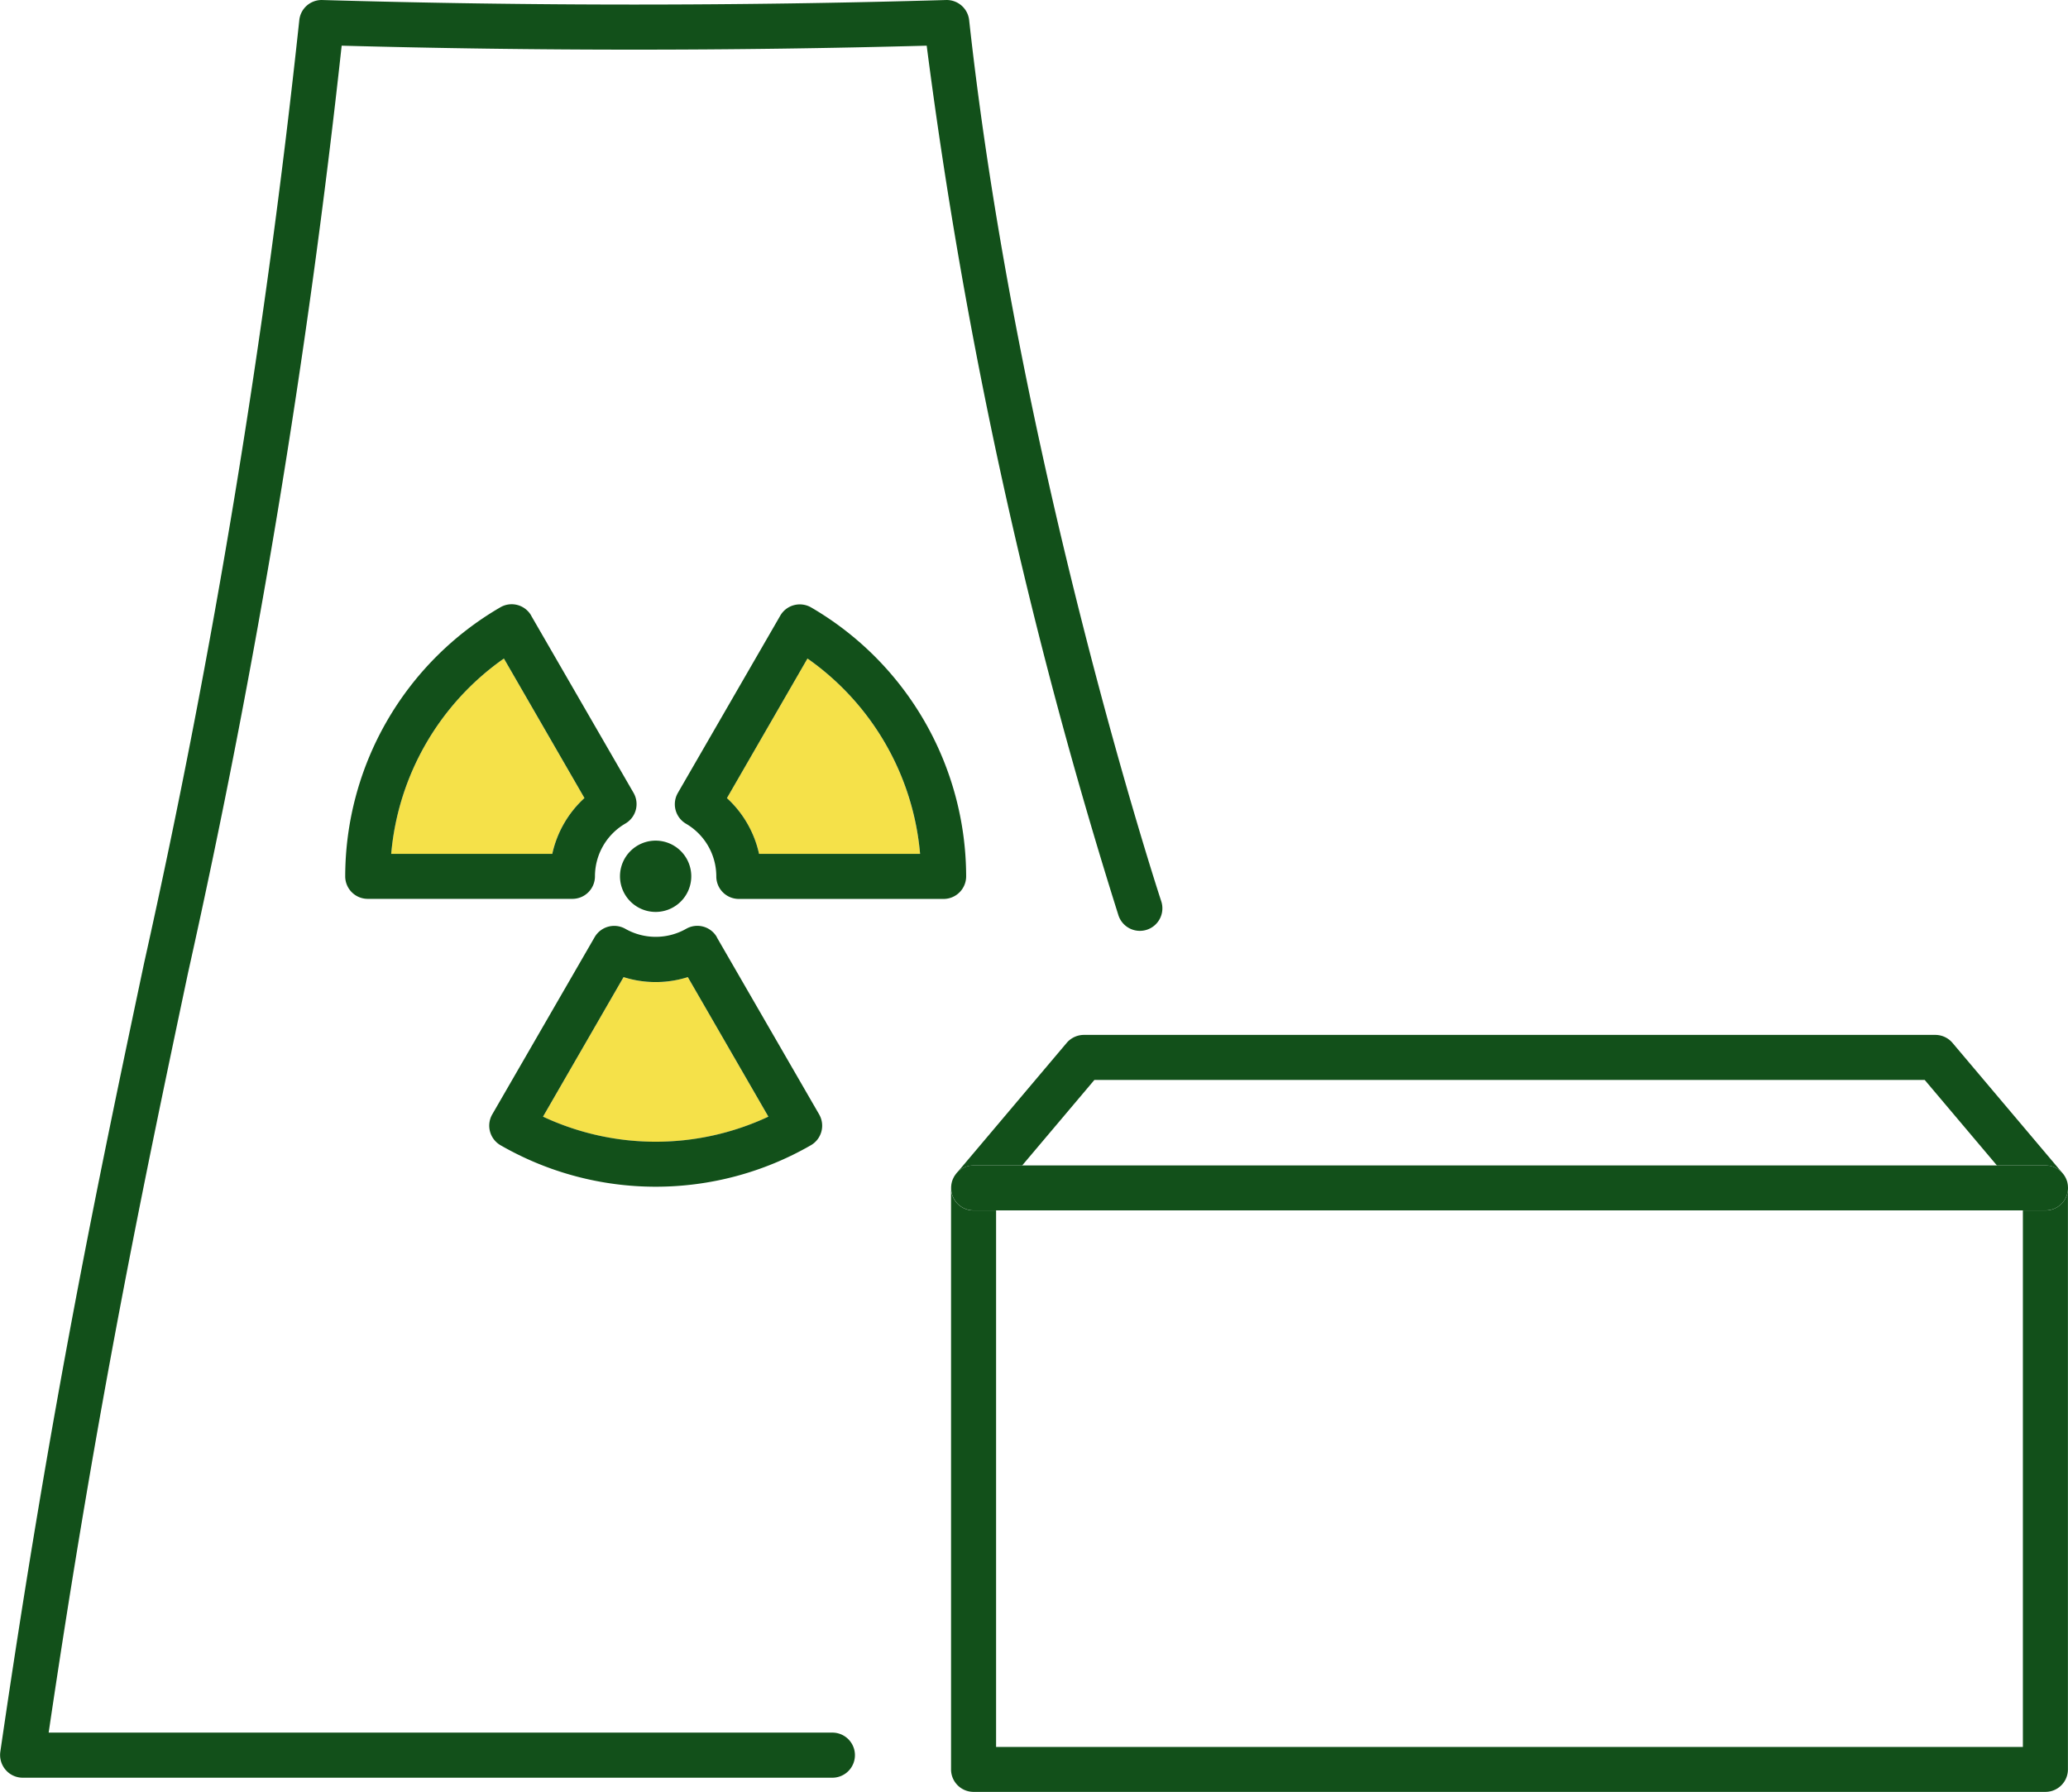 <svg xmlns="http://www.w3.org/2000/svg" width="105.019" height="90.987" viewBox="0 0 105.019 90.987">
  <g id="icon" transform="translate(-3921.53 -652.636)">
    <g id="グループ_9585" data-name="グループ 9585" transform="translate(3921.53 652.636)">
      <g id="グループ_9584" data-name="グループ 9584" transform="translate(0 0)">
        <g id="グループ_9564" data-name="グループ 9564" transform="translate(19.865 33.437)">
          <path id="パス_11554" data-name="パス 11554" d="M4001.075,776.889l4.09,7.086a5.4,5.4,0,0,0-1.633,2.834h-8.181A13.554,13.554,0,0,1,4001.075,776.889Z" transform="translate(-3995.351 -776.889)" fill="#f5e149"/>
        </g>
        <g id="グループ_9565" data-name="グループ 9565" transform="translate(27.575 49.612)">
          <path id="パス_11555" data-name="パス 11555" d="M4031.356,837l4.09,7.088a13.5,13.5,0,0,1-11.445,0l4.09-7.085A5.426,5.426,0,0,0,4031.356,837Z" transform="translate(-4024.001 -836.999)" fill="#f5e149"/>
        </g>
        <g id="グループ_9566" data-name="グループ 9566" transform="translate(36.916 33.437)">
          <path id="パス_11556" data-name="パス 11556" d="M4068.519,786.808h-8.178a5.405,5.405,0,0,0-1.631-2.831l4.09-7.088A13.541,13.541,0,0,1,4068.519,786.808Z" transform="translate(-4058.711 -776.889)" fill="#f5e149"/>
        </g>
        <g id="グループ_9567" data-name="グループ 9567" transform="translate(105.009 60.169)">
          <path id="パス_11557" data-name="パス 11557" d="M4311.751,876.229a.273.273,0,0,1,.005.048A.273.273,0,0,0,4311.751,876.229Z" transform="translate(-4311.751 -876.229)" fill="#12501a"/>
        </g>
        <g id="グループ_9568" data-name="グループ 9568" transform="translate(104.996 60.086)">
          <path id="パス_11558" data-name="パス 11558" d="M4311.715,876a.821.821,0,0,0-.013-.083A.821.821,0,0,1,4311.715,876Z" transform="translate(-4311.702 -875.919)" fill="#12501a"/>
        </g>
        <g id="グループ_9569" data-name="グループ 9569" transform="translate(104.969 59.978)">
          <path id="パス_11559" data-name="パス 11559" d="M4311.628,875.627a.669.669,0,0,0-.027-.108A.669.669,0,0,1,4311.628,875.627Z" transform="translate(-4311.601 -875.519)" fill="#12501a"/>
        </g>
        <g id="グループ_9570" data-name="グループ 9570" transform="translate(104.936 59.884)">
          <path id="パス_11560" data-name="パス 11560" d="M4311.513,875.261c-.011-.032-.021-.062-.032-.091C4311.492,875.2,4311.5,875.228,4311.513,875.261Z" transform="translate(-4311.481 -875.169)" fill="#12501a"/>
        </g>
        <g id="グループ_9571" data-name="グループ 9571" transform="translate(48.301 59.173)">
          <path id="パス_11561" data-name="パス 11561" d="M4157.471,872.933a1.185,1.185,0,0,1,.186.307c.011.03.022.059.033.091v0a.72.72,0,0,1,.026.108.82.82,0,0,1,.013.083.273.273,0,0,1,.005.048c0,.032.005.067.005.1a1.139,1.139,0,0,1-1.143,1.144h-54.432a1.141,1.141,0,0,1-1.036-.662,1.112,1.112,0,0,1-.107-.482c0-.032,0-.067.005-.1a.273.273,0,0,1,.005-.048.818.818,0,0,1,.013-.083c.009-.035.016-.073.027-.108a1.224,1.224,0,0,1,.076-.183.779.779,0,0,1,.07-.118.932.932,0,0,1,.065-.089l.007-.011a1.145,1.145,0,0,1,.875-.4H4156.6A1.144,1.144,0,0,1,4157.471,872.933Z" transform="translate(-4101.021 -872.529)" fill="#12501a"/>
        </g>
        <g id="グループ_9572" data-name="グループ 9572" transform="translate(48.57 52.546)">
          <path id="パス_11562" data-name="パス 11562" d="M4152.6,848.3l5.6,6.628a1.145,1.145,0,0,0-.875-.4h-2.465l-3.667-4.341h-42.166l-3.667,4.341H4102.9a1.144,1.144,0,0,0-.875.4l5.6-6.628a1.151,1.151,0,0,1,.875-.4h43.226A1.146,1.146,0,0,1,4152.6,848.3Z" transform="translate(-4102.021 -847.899)" fill="#12501a"/>
        </g>
        <g id="グループ_9573" data-name="グループ 9573" transform="translate(48.498 59.588)">
          <path id="パス_11563" data-name="パス 11563" d="M4101.816,874.069a.853.853,0,0,0-.064.089A.853.853,0,0,1,4101.816,874.069Z" transform="translate(-4101.751 -874.069)" fill="#12501a"/>
        </g>
        <g id="グループ_9574" data-name="グループ 9574" transform="translate(48.301 60.317)">
          <path id="パス_11564" data-name="パス 11564" d="M4157.635,877.261a1.154,1.154,0,0,0,.1-.482V906.3a1.142,1.142,0,0,1-1.143,1.144h-54.432a1.142,1.142,0,0,1-1.143-1.144V876.779a1.113,1.113,0,0,0,.107.482,1.141,1.141,0,0,0,1.036.662h1.144v27.238h52.144V877.923h1.144A1.148,1.148,0,0,0,4157.635,877.261Z" transform="translate(-4101.021 -876.779)" fill="#12501a"/>
        </g>
        <g id="グループ_9575" data-name="グループ 9575" transform="translate(48.352 59.795)">
          <path id="パス_11565" data-name="パス 11565" d="M4101.287,874.839a1.27,1.27,0,0,0-.075.183A.962.962,0,0,1,4101.287,874.839Z" transform="translate(-4101.211 -874.839)" fill="#12501a"/>
        </g>
        <g id="グループ_9576" data-name="グループ 9576" transform="translate(48.326 59.978)">
          <path id="パス_11566" data-name="パス 11566" d="M4101.138,875.519c-.011.035-.019.073-.027.108A.791.791,0,0,1,4101.138,875.519Z" transform="translate(-4101.111 -875.519)" fill="#12501a"/>
        </g>
        <g id="グループ_9577" data-name="グループ 9577" transform="translate(48.312 60.086)">
          <path id="パス_11567" data-name="パス 11567" d="M4101.074,875.919c-.005.027-.01.057-.013.083C4101.064,875.976,4101.069,875.946,4101.074,875.919Z" transform="translate(-4101.061 -875.919)" fill="#12501a"/>
        </g>
        <g id="グループ_9578" data-name="グループ 9578" transform="translate(48.307 60.169)">
          <path id="パス_11568" data-name="パス 11568" d="M4101.046,876.229a.327.327,0,0,0-.005.048A.327.327,0,0,1,4101.046,876.229Z" transform="translate(-4101.041 -876.229)" fill="#12501a"/>
        </g>
        <g id="グループ_9579" data-name="グループ 9579" transform="translate(34.271 30.688)">
          <path id="パス_11569" data-name="パス 11569" d="M4055.617,769.423l-4.09,7.088a5.412,5.412,0,0,1,1.631,2.831h8.178A13.542,13.542,0,0,0,4055.617,769.423Zm-6.582,6.824,5.2-9a1.137,1.137,0,0,1,.695-.533,1.154,1.154,0,0,1,.869.113,15.832,15.832,0,0,1,7.876,13.654,1.147,1.147,0,0,1-1.144,1.149h-10.4a1.143,1.143,0,0,1-1.144-1.144v-.022a3.1,3.1,0,0,0-1.539-2.653A1.146,1.146,0,0,1,4049.035,776.248Z" transform="translate(-4048.882 -766.675)" fill="#12501a"/>
        </g>
        <g id="グループ_9580" data-name="グループ 9580" transform="translate(31.485 42.683)">
          <path id="パス_11570" data-name="パス 11570" d="M4042.151,813.06a1.81,1.81,0,1,1-1.809-1.811A1.811,1.811,0,0,1,4042.151,813.06Z" transform="translate(-4038.531 -811.249)" fill="#12501a"/>
        </g>
        <g id="グループ_9581" data-name="グループ 9581" transform="translate(24.844 47.012)">
          <path id="パス_11571" data-name="パス 11571" d="M4023.938,829.936a5.426,5.426,0,0,1-3.264,0l-4.09,7.085a13.5,13.5,0,0,0,11.445,0Zm1.469-2.029,5.2,9a1.146,1.146,0,0,1-.417,1.563,15.792,15.792,0,0,1-15.767,0,1.147,1.147,0,0,1-.417-1.564l5.2-9a1.148,1.148,0,0,1,1.563-.42,3.13,3.13,0,0,0,3.079,0,1.143,1.143,0,0,1,1.563.417Z" transform="translate(-4013.852 -827.335)" fill="#12501a"/>
        </g>
        <g id="グループ_9582" data-name="グループ 9582" transform="translate(17.53 30.685)">
          <path id="パス_11572" data-name="パス 11572" d="M3994.731,769.416a13.553,13.553,0,0,0-5.724,9.919h8.181a5.4,5.4,0,0,1,1.633-2.834Zm1.383-2.18,5.2,9a1.143,1.143,0,0,1-.417,1.561,3.1,3.1,0,0,0-1.542,2.656v.022a1.145,1.145,0,0,1-1.146,1.144h-10.393a1.143,1.143,0,0,1-1.144-1.144,15.825,15.825,0,0,1,7.879-13.66,1.143,1.143,0,0,1,1.564.417Z" transform="translate(-3986.671 -766.665)" fill="#12501a"/>
        </g>
        <g id="グループ_9583" data-name="グループ 9583">
          <path id="パス_11573" data-name="パス 11573" d="M3937.894,652.637c10.514.307,21.173.307,31.681,0a1.147,1.147,0,0,1,1.171,1.02c2.48,22.567,9.679,44.512,9.752,44.73a1.144,1.144,0,1,1-2.172.719,255.593,255.593,0,0,1-9.736-44.151c-9.863.269-19.844.269-29.709,0a430.544,430.544,0,0,1-7.8,47.068c-2.258,10.691-4.588,21.738-7.08,38.586h39.8a1.145,1.145,0,0,1,0,2.29h-41.122a1.143,1.143,0,0,1-.864-.4,1.159,1.159,0,0,1-.269-.915c2.573-17.661,4.976-29.039,7.3-40.04a429.318,429.318,0,0,0,7.884-47.892A1.14,1.14,0,0,1,3937.894,652.637Z" transform="translate(-3921.53 -652.636)" fill="#12501a"/>
        </g>
      </g>
    </g>
  </g>
</svg>

